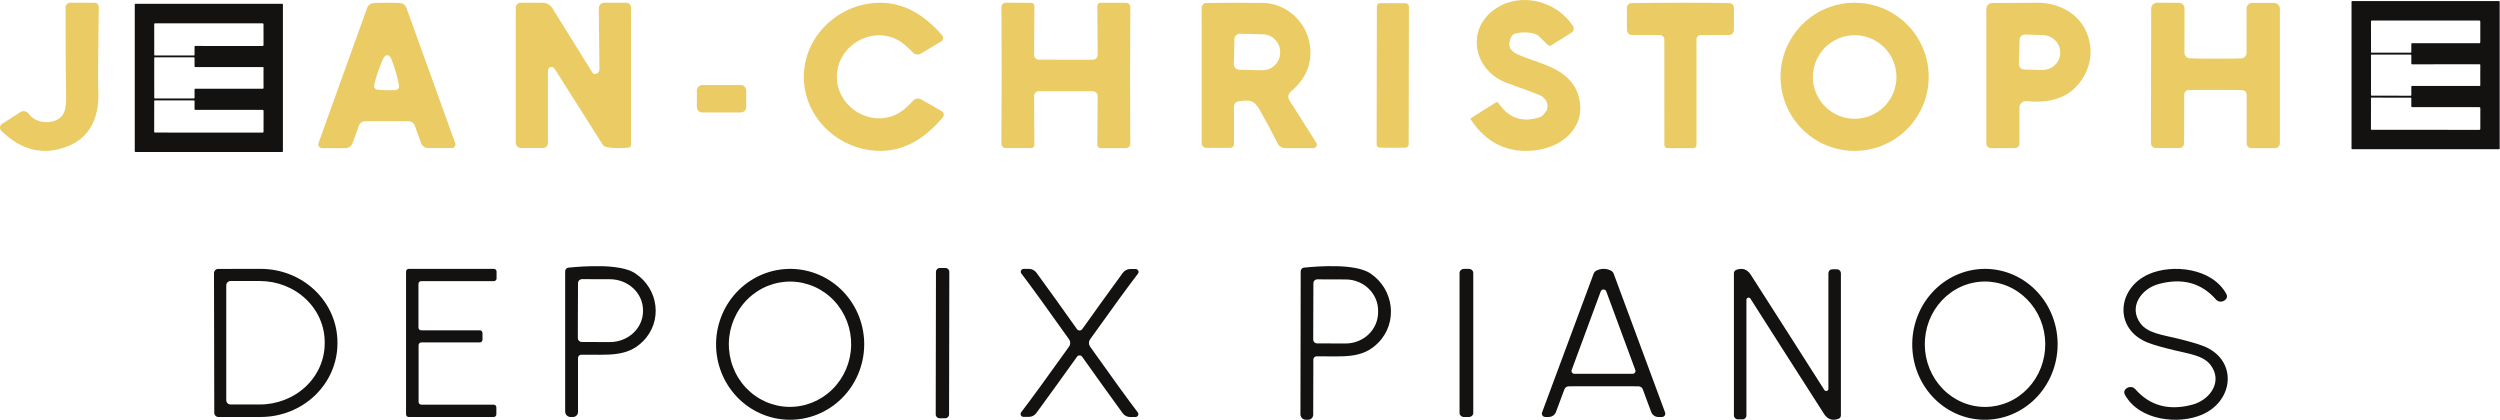 <svg xmlns="http://www.w3.org/2000/svg" width="1078" height="181" viewBox="0 0 1078 181" fill="none"><path d="M121.99 65.24C121.99 65.278 121.982 65.316 121.968 65.351C121.953 65.387 121.932 65.419 121.905 65.446C121.878 65.473 121.846 65.494 121.81 65.509C121.775 65.523 121.737 65.531 121.699 65.531H58.398C58.36 65.531 58.322 65.523 58.287 65.509C58.252 65.494 58.219 65.473 58.193 65.446C58.166 65.419 58.144 65.387 58.13 65.351C58.115 65.316 58.107 65.278 58.107 65.24V1.939C58.107 1.862 58.138 1.788 58.193 1.734C58.247 1.679 58.321 1.648 58.398 1.648H121.699C121.737 1.648 121.775 1.656 121.81 1.671C121.846 1.685 121.878 1.707 121.905 1.734C121.932 1.761 121.953 1.793 121.968 1.828C121.982 1.863 121.99 1.901 121.99 1.939V65.24ZM66.543 23.796C66.55 23.828 66.569 23.858 66.595 23.878C66.622 23.899 66.655 23.911 66.69 23.911H83.63C83.699 23.911 83.766 23.884 83.815 23.834C83.864 23.785 83.892 23.719 83.892 23.649V20.099C83.892 20.025 83.921 19.954 83.974 19.902C84.027 19.849 84.099 19.82 84.174 19.82C93.223 19.807 102.768 19.808 112.809 19.826C112.84 19.826 112.922 19.83 113.056 19.837C113.444 19.86 113.636 19.686 113.632 19.314C113.609 17.142 113.607 14.194 113.626 10.47C113.627 10.414 113.616 10.359 113.595 10.308C113.574 10.257 113.543 10.21 113.504 10.171C113.465 10.131 113.419 10.1 113.368 10.079C113.316 10.057 113.262 10.047 113.206 10.047H66.825C66.782 10.047 66.74 10.055 66.7 10.072C66.66 10.088 66.624 10.112 66.594 10.143C66.564 10.173 66.54 10.21 66.524 10.249C66.508 10.289 66.499 10.332 66.5 10.375L66.508 23.58C66.508 23.622 66.513 23.665 66.523 23.707L66.543 23.796ZM66.5 33.59C66.502 39.29 66.506 42.167 66.511 42.221C66.518 42.282 66.546 42.339 66.592 42.38C66.638 42.422 66.697 42.445 66.759 42.445L83.613 42.457C83.649 42.457 83.686 42.45 83.719 42.435C83.753 42.422 83.784 42.401 83.81 42.375C83.836 42.349 83.856 42.318 83.87 42.285C83.885 42.251 83.892 42.214 83.892 42.178V38.541C83.892 38.465 83.922 38.392 83.976 38.338C84.03 38.284 84.103 38.253 84.179 38.253H113.321C113.364 38.253 113.406 38.245 113.445 38.228C113.484 38.212 113.52 38.188 113.55 38.158C113.58 38.128 113.604 38.092 113.62 38.052C113.636 38.013 113.644 37.971 113.643 37.928C113.628 36.256 113.62 34.806 113.62 33.578C113.62 32.352 113.627 30.903 113.641 29.231C113.641 29.188 113.633 29.146 113.617 29.107C113.601 29.067 113.577 29.031 113.547 29.001C113.517 28.971 113.482 28.947 113.442 28.931C113.403 28.914 113.361 28.906 113.318 28.906L84.177 28.917C84.1 28.917 84.027 28.887 83.973 28.833C83.919 28.779 83.889 28.706 83.889 28.63V24.993C83.888 24.919 83.858 24.849 83.806 24.797C83.754 24.746 83.683 24.717 83.61 24.717L66.756 24.734C66.694 24.734 66.634 24.756 66.587 24.798C66.541 24.839 66.512 24.897 66.506 24.958C66.5 25.012 66.498 27.889 66.5 33.59ZM66.531 43.4L66.511 43.49C66.502 43.532 66.497 43.574 66.497 43.616L66.483 56.831C66.482 56.874 66.49 56.917 66.506 56.957C66.522 56.997 66.546 57.033 66.576 57.064C66.606 57.095 66.642 57.119 66.682 57.136C66.722 57.153 66.764 57.161 66.808 57.161L113.22 57.176C113.276 57.176 113.331 57.165 113.382 57.144C113.433 57.122 113.479 57.091 113.519 57.052C113.558 57.012 113.588 56.966 113.609 56.914C113.63 56.863 113.641 56.808 113.641 56.753C113.621 53.024 113.624 50.074 113.649 47.903C113.653 47.529 113.461 47.353 113.074 47.377C112.939 47.384 112.857 47.388 112.826 47.388C102.778 47.403 93.226 47.402 84.171 47.385C84.096 47.385 84.024 47.356 83.971 47.303C83.918 47.251 83.889 47.18 83.889 47.106L83.892 43.553C83.892 43.483 83.864 43.417 83.815 43.368C83.766 43.319 83.699 43.291 83.63 43.291L66.678 43.285C66.644 43.286 66.61 43.297 66.584 43.318C66.557 43.339 66.539 43.368 66.531 43.4Z" fill="#141111"></path><path d="M1077.86 64.053C1077.86 64.091 1077.85 64.129 1077.84 64.164C1077.82 64.199 1077.8 64.231 1077.77 64.258C1077.75 64.285 1077.71 64.307 1077.68 64.321C1077.64 64.336 1077.61 64.343 1077.57 64.343H1014.27C1014.23 64.343 1014.19 64.336 1014.16 64.321C1014.12 64.307 1014.09 64.285 1014.06 64.258C1014.03 64.231 1014.01 64.199 1014 64.164C1013.98 64.129 1013.98 64.091 1013.98 64.053V0.752C1013.98 0.674 1014.01 0.601 1014.06 0.546C1014.12 0.492 1014.19 0.461 1014.27 0.461H1077.57C1077.61 0.461 1077.64 0.468 1077.68 0.483C1077.71 0.498 1077.75 0.519 1077.77 0.546C1077.8 0.573 1077.82 0.605 1077.84 0.64C1077.85 0.676 1077.86 0.713 1077.86 0.752V64.053ZM1022.41 22.609C1022.42 22.641 1022.44 22.67 1022.46 22.691C1022.49 22.712 1022.52 22.723 1022.56 22.724H1039.5C1039.57 22.724 1039.64 22.696 1039.68 22.647C1039.73 22.598 1039.76 22.531 1039.76 22.462V18.912C1039.76 18.837 1039.79 18.767 1039.84 18.714C1039.9 18.662 1039.97 18.633 1040.04 18.633C1049.09 18.619 1058.64 18.621 1068.68 18.638C1068.71 18.638 1068.79 18.642 1068.93 18.65C1069.31 18.673 1069.5 18.498 1069.5 18.126C1069.48 15.955 1069.48 13.007 1069.5 9.282C1069.5 9.227 1069.49 9.172 1069.46 9.12C1069.44 9.069 1069.41 9.022 1069.37 8.983C1069.33 8.944 1069.29 8.913 1069.24 8.891C1069.19 8.87 1069.13 8.859 1069.08 8.859H1022.69C1022.65 8.859 1022.61 8.868 1022.57 8.884C1022.53 8.901 1022.49 8.925 1022.46 8.955C1022.43 8.986 1022.41 9.022 1022.39 9.062C1022.38 9.102 1022.37 9.144 1022.37 9.187L1022.38 22.393C1022.38 22.435 1022.38 22.477 1022.39 22.519L1022.41 22.609ZM1022.37 32.402C1022.37 38.102 1022.37 40.98 1022.38 41.033C1022.39 41.095 1022.42 41.151 1022.46 41.193C1022.51 41.234 1022.57 41.257 1022.63 41.258L1039.48 41.269C1039.52 41.269 1039.55 41.262 1039.59 41.248C1039.62 41.234 1039.65 41.213 1039.68 41.188C1039.7 41.162 1039.73 41.131 1039.74 41.097C1039.75 41.063 1039.76 41.027 1039.76 40.99V37.353C1039.76 37.277 1039.79 37.204 1039.85 37.15C1039.9 37.096 1039.97 37.066 1040.05 37.066H1069.19C1069.23 37.066 1069.28 37.057 1069.31 37.041C1069.35 37.025 1069.39 37.001 1069.42 36.97C1069.45 36.94 1069.47 36.904 1069.49 36.865C1069.5 36.825 1069.51 36.783 1069.51 36.741C1069.5 35.068 1069.49 33.618 1069.49 32.391C1069.49 31.165 1069.5 29.716 1069.51 28.043C1069.51 28.001 1069.5 27.959 1069.49 27.919C1069.47 27.88 1069.45 27.844 1069.42 27.814C1069.39 27.783 1069.35 27.759 1069.31 27.743C1069.27 27.727 1069.23 27.718 1069.19 27.718L1040.05 27.73C1039.97 27.73 1039.9 27.699 1039.84 27.645C1039.79 27.591 1039.76 27.518 1039.76 27.442V23.805C1039.76 23.732 1039.73 23.662 1039.68 23.61C1039.62 23.558 1039.55 23.529 1039.48 23.529L1022.63 23.547C1022.56 23.546 1022.5 23.569 1022.46 23.61C1022.41 23.652 1022.38 23.709 1022.37 23.771C1022.37 23.825 1022.37 26.702 1022.37 32.402ZM1022.4 42.213L1022.38 42.302C1022.37 42.344 1022.37 42.387 1022.37 42.429L1022.35 55.643C1022.35 55.686 1022.36 55.729 1022.37 55.769C1022.39 55.809 1022.41 55.846 1022.44 55.877C1022.48 55.907 1022.51 55.932 1022.55 55.949C1022.59 55.965 1022.63 55.974 1022.68 55.974L1069.09 55.988C1069.15 55.988 1069.2 55.977 1069.25 55.956C1069.3 55.935 1069.35 55.904 1069.39 55.864C1069.43 55.825 1069.46 55.778 1069.48 55.727C1069.5 55.676 1069.51 55.621 1069.51 55.565C1069.49 51.837 1069.49 48.887 1069.52 46.715C1069.52 46.342 1069.33 46.166 1068.94 46.189C1068.81 46.197 1068.73 46.2 1068.7 46.2C1058.65 46.216 1049.09 46.215 1040.04 46.198C1039.97 46.198 1039.89 46.168 1039.84 46.116C1039.79 46.064 1039.76 45.993 1039.76 45.919L1039.76 42.365C1039.76 42.296 1039.73 42.229 1039.68 42.18C1039.64 42.131 1039.57 42.104 1039.5 42.104L1022.55 42.098C1022.51 42.098 1022.48 42.11 1022.45 42.13C1022.43 42.151 1022.41 42.18 1022.4 42.213Z" fill="#141111"></path><path d="M667.382 19.37L663.503 15.541C663.059 15.117 662.523 14.805 661.939 14.631C659.057 13.797 656.175 13.752 653.293 14.498C652.958 14.588 652.646 14.746 652.377 14.961C652.108 15.177 651.887 15.445 651.73 15.749C649.89 19.237 650.765 21.796 654.355 23.426C663.503 27.559 676.897 29.17 680.525 40.998C684.559 54.116 674.233 63.518 661.689 64.864C649.993 66.102 640.813 61.629 634.148 51.443C634.096 51.36 634.079 51.26 634.101 51.164C634.123 51.069 634.181 50.986 634.263 50.931L645.033 44.164C645.203 44.059 645.408 44.023 645.602 44.061C645.797 44.1 645.967 44.212 646.075 44.373C650.578 51.045 656.613 53.067 664.178 50.438C664.596 50.289 664.974 50.035 665.278 49.699C666.295 48.562 666.893 47.721 667.073 47.178C667.449 46.011 667.335 44.735 666.753 43.599C666.172 42.462 665.164 41.549 663.927 41.036C662.306 40.354 657.597 38.597 649.8 35.767C635.441 30.573 631.697 12.584 644.936 3.712C655.937 -3.643 671.242 0.49 678.248 11.2C678.4 11.426 678.504 11.681 678.554 11.948C678.604 12.215 678.6 12.49 678.54 12.756C678.481 13.023 678.368 13.275 678.209 13.499C678.049 13.724 677.846 13.915 677.611 14.062L668.926 19.54C668.693 19.69 668.413 19.755 668.132 19.724C667.851 19.693 667.586 19.568 667.382 19.37Z" fill="#EACB64"></path><path d="M166.794 52.272C163.968 52.272 160.844 52.272 157.422 52.272C156.841 52.275 156.276 52.457 155.8 52.795C155.324 53.133 154.962 53.609 154.761 54.162L152.042 61.681C151.815 62.325 151.397 62.881 150.846 63.275C150.294 63.668 149.636 63.879 148.962 63.879H138.811C138.556 63.88 138.304 63.818 138.078 63.698C137.852 63.579 137.657 63.406 137.512 63.193C137.366 62.981 137.273 62.736 137.241 62.479C137.209 62.223 137.239 61.962 137.328 61.72L158.354 3.301C158.553 2.76 158.901 2.288 159.355 1.939C159.81 1.591 160.352 1.381 160.92 1.334C162.048 1.231 164 1.18 166.775 1.18C169.563 1.18 171.521 1.225 172.649 1.315C173.219 1.364 173.763 1.576 174.218 1.928C174.673 2.28 175.019 2.756 175.216 3.301L196.279 61.7C196.368 61.941 196.398 62.2 196.367 62.455C196.336 62.711 196.245 62.954 196.101 63.166C195.958 63.378 195.766 63.552 195.542 63.672C195.318 63.793 195.069 63.857 194.816 63.86H184.664C183.987 63.864 183.325 63.655 182.77 63.261C182.214 62.867 181.794 62.309 181.565 61.662L178.847 54.142C178.642 53.594 178.278 53.121 177.803 52.787C177.328 52.453 176.764 52.274 176.185 52.272C172.763 52.272 169.633 52.272 166.794 52.272ZM166.661 38.892C168.169 38.93 169.5 38.905 170.653 38.815C170.867 38.799 171.075 38.738 171.263 38.636C171.452 38.534 171.618 38.394 171.751 38.223C171.883 38.053 171.979 37.856 172.032 37.646C172.085 37.436 172.095 37.217 172.06 37.002C171.502 33.609 170.47 29.927 168.961 25.955C168.416 24.528 167.764 23.808 167.003 23.795C166.243 23.782 165.558 24.47 164.95 25.858C163.265 29.753 162.061 33.384 161.338 36.752C161.291 36.965 161.29 37.187 161.333 37.401C161.376 37.616 161.463 37.819 161.589 37.997C161.714 38.175 161.875 38.325 162.061 38.436C162.247 38.547 162.454 38.617 162.669 38.641C163.822 38.77 165.153 38.853 166.661 38.892Z" fill="#EACB64"></path><path d="M236.26 30.399V61.702C236.26 62.265 236.039 62.804 235.646 63.202C235.253 63.6 234.72 63.824 234.164 63.824H224.596C224.015 63.824 223.457 63.588 223.046 63.168C222.635 62.749 222.404 62.18 222.404 61.586V3.34C222.404 2.767 222.627 2.217 223.024 1.812C223.421 1.407 223.959 1.18 224.52 1.18H233.973C234.813 1.18 235.64 1.395 236.376 1.807C237.113 2.218 237.735 2.812 238.185 3.533C239.024 4.857 244.608 13.838 254.938 30.477C255.484 31.377 255.808 31.833 255.91 31.846C256.21 31.936 256.527 31.954 256.836 31.896C257.144 31.839 257.435 31.708 257.686 31.515C257.936 31.322 258.138 31.071 258.277 30.783C258.415 30.496 258.486 30.179 258.483 29.859L258.197 3.629C258.194 3.308 258.254 2.99 258.374 2.693C258.494 2.396 258.67 2.126 258.893 1.898C259.117 1.671 259.382 1.49 259.675 1.367C259.967 1.243 260.281 1.18 260.598 1.18H270.032C270.578 1.18 271.102 1.401 271.488 1.795C271.874 2.19 272.091 2.724 272.091 3.282V62.473C272.092 62.775 271.983 63.065 271.785 63.287C271.587 63.508 271.315 63.645 271.023 63.669C267.186 64.016 264.01 63.933 261.494 63.419C261.151 63.351 260.823 63.212 260.532 63.01C260.24 62.807 259.99 62.546 259.798 62.242L239.1 29.57C238.92 29.288 238.655 29.073 238.344 28.955C238.034 28.838 237.694 28.825 237.376 28.918C237.057 29.011 236.777 29.205 236.576 29.472C236.375 29.739 236.264 30.064 236.26 30.399Z" fill="#EACB64"></path><path d="M724.592 1.186C731.958 1.16 739.019 1.212 745.775 1.34C746.278 1.35 746.758 1.56 747.111 1.923C747.463 2.287 747.661 2.776 747.661 3.285V12.877C747.661 13.47 747.428 14.038 747.013 14.457C746.599 14.876 746.037 15.111 745.451 15.111H733.45C732.94 15.111 732.45 15.316 732.09 15.681C731.729 16.046 731.526 16.541 731.526 17.057V62.569C731.526 62.917 731.39 63.25 731.147 63.495C730.904 63.741 730.574 63.879 730.231 63.879C726.51 63.879 724.637 63.879 724.611 63.879C724.573 63.879 722.693 63.879 718.973 63.879C718.629 63.879 718.3 63.741 718.057 63.495C717.814 63.25 717.677 62.917 717.677 62.569L717.658 17.057C717.658 16.541 717.455 16.046 717.095 15.681C716.734 15.316 716.244 15.111 715.734 15.111H703.733C703.147 15.111 702.585 14.876 702.171 14.457C701.756 14.038 701.523 13.47 701.523 12.877V3.285C701.528 2.78 701.728 2.295 702.08 1.936C702.432 1.576 702.909 1.369 703.409 1.359C710.165 1.218 717.226 1.16 724.592 1.186Z" fill="#EACB64"></path><path d="M858.501 63.879C857.969 63.879 857.459 63.668 857.083 63.293C856.707 62.918 856.496 62.409 856.496 61.878V3.858C856.496 3.187 856.762 2.545 857.235 2.069C857.708 1.593 858.35 1.323 859.022 1.318C868.945 1.267 875.282 1.222 878.032 1.184C889.678 0.991 899.896 7.878 901.304 19.921C901.792 24.076 901.06 28.065 899.106 31.887C894.479 40.954 886.072 44.859 873.887 43.603C873.495 43.562 873.1 43.604 872.725 43.726C872.351 43.848 872.007 44.047 871.714 44.309C871.421 44.572 871.187 44.893 871.027 45.252C870.867 45.611 870.784 45.999 870.783 46.392V61.936C870.783 62.446 870.578 62.936 870.213 63.296C869.847 63.657 869.352 63.86 868.836 63.86L858.501 63.879ZM870.841 17.093L870.552 27.635C870.536 28.234 870.758 28.815 871.17 29.251C871.582 29.687 872.149 29.943 872.749 29.963L880.346 30.175C882.411 30.235 884.414 29.518 885.914 28.184C887.415 26.849 888.29 25.005 888.347 23.057V22.672C888.401 20.725 887.633 18.835 886.212 17.417C884.792 15.999 882.834 15.17 880.77 15.112L873.174 14.9C872.573 14.884 871.991 15.106 871.554 15.517C871.117 15.928 870.861 16.494 870.841 17.093Z" fill="#EACB64"></path><path d="M955.316 25.29C961.378 25.303 965.118 25.258 966.537 25.156C967.127 25.112 967.679 24.848 968.081 24.416C968.483 23.985 968.705 23.418 968.704 22.829V3.679C968.704 3.032 968.962 2.411 969.423 1.953C969.884 1.495 970.509 1.237 971.161 1.237H980.524C981.201 1.237 981.851 1.505 982.33 1.981C982.809 2.457 983.078 3.102 983.078 3.775V61.726C983.078 62.297 982.852 62.844 982.449 63.248C982.046 63.652 981.5 63.879 980.93 63.879H970.793C970.526 63.879 970.262 63.827 970.016 63.725C969.769 63.624 969.545 63.475 969.357 63.288C969.168 63.1 969.018 62.878 968.916 62.633C968.814 62.388 968.762 62.125 968.762 61.86V40.768C968.763 40.291 968.582 39.831 968.255 39.481C967.928 39.132 967.48 38.918 967.001 38.884C965.905 38.82 962.003 38.781 955.297 38.769C948.59 38.769 944.688 38.801 943.592 38.865C943.116 38.898 942.671 39.109 942.345 39.455C942.018 39.801 941.835 40.256 941.831 40.73L941.774 61.822C941.774 62.087 941.721 62.349 941.619 62.594C941.517 62.839 941.367 63.062 941.179 63.249C940.99 63.437 940.766 63.586 940.52 63.687C940.273 63.788 940.009 63.841 939.742 63.841L929.605 63.821C929.038 63.816 928.497 63.587 928.099 63.184C927.7 62.781 927.477 62.236 927.477 61.668L927.593 3.718C927.593 3.383 927.659 3.051 927.789 2.742C927.918 2.433 928.108 2.152 928.347 1.916C928.587 1.68 928.87 1.494 929.182 1.367C929.495 1.241 929.829 1.177 930.166 1.18L939.529 1.199C940.178 1.204 940.798 1.464 941.254 1.921C941.711 2.378 941.967 2.997 941.967 3.641L941.928 22.791C941.927 23.379 942.149 23.946 942.551 24.378C942.953 24.809 943.505 25.074 944.095 25.117C945.501 25.233 949.241 25.29 955.316 25.29Z" fill="#EACB64"></path><path d="M42.588 3.072C42.284 23.685 42.214 35.667 42.379 39.018C42.949 50.255 39.034 59.256 29.038 63.136C18.762 67.136 9.279 64.906 0.587 56.447C0.378 56.244 0.217 55.996 0.117 55.722C0.017 55.447 -0.02 55.154 0.01 54.863C0.039 54.572 0.134 54.292 0.286 54.043C0.439 53.794 0.646 53.584 0.891 53.427L8.702 48.382C9.304 47.995 10.032 47.857 10.732 47.996C11.434 48.135 12.054 48.54 12.465 49.127C15.449 53.389 22.975 53.905 26.529 50.198C27.923 48.733 28.581 45.93 28.506 41.789C28.341 33.788 28.265 20.908 28.277 3.148C28.282 2.624 28.491 2.124 28.857 1.755C29.224 1.387 29.719 1.18 30.235 1.18H40.745C40.988 1.18 41.23 1.229 41.455 1.324C41.679 1.419 41.883 1.559 42.055 1.735C42.226 1.911 42.362 2.12 42.453 2.349C42.545 2.578 42.591 2.824 42.588 3.072Z" fill="#EACB64"></path><path d="M360.854 33.261C360.971 47.69 378.461 56.638 389.998 47.019C390.98 46.202 392.279 44.956 393.895 43.283C394.306 42.86 394.847 42.585 395.434 42.502C396.021 42.418 396.619 42.531 397.133 42.823L406.053 47.92C406.28 48.05 406.476 48.227 406.627 48.439C406.778 48.652 406.88 48.894 406.926 49.15C406.973 49.405 406.962 49.668 406.895 49.919C406.827 50.169 406.706 50.403 406.538 50.602C397.98 60.809 388.408 65.612 377.821 65.012C360.816 64.035 346.738 50.334 346.622 33.357C346.486 16.38 360.35 2.487 377.336 1.261C387.91 0.494 397.554 5.151 406.266 15.23C406.436 15.427 406.56 15.658 406.63 15.907C406.7 16.157 406.714 16.418 406.672 16.673C406.63 16.928 406.531 17.172 406.384 17.386C406.237 17.6 406.045 17.779 405.82 17.913L396.978 23.144C396.47 23.442 395.876 23.565 395.289 23.492C394.703 23.419 394.158 23.155 393.74 22.741C392.098 21.081 390.78 19.848 389.785 19.043C378.092 9.615 360.738 18.813 360.854 33.261Z" fill="#EACB64"></path><path d="M459.598 25.746C466.869 25.746 470.731 25.746 471.183 25.746C471.457 25.754 471.73 25.706 471.986 25.606C472.242 25.506 472.475 25.355 472.672 25.162C472.869 24.97 473.026 24.739 473.133 24.485C473.239 24.231 473.294 23.957 473.294 23.681L473.178 2.588C473.178 2.22 473.323 1.867 473.581 1.606C473.839 1.345 474.189 1.199 474.554 1.199H485.519C485.767 1.199 486.013 1.248 486.243 1.343C486.472 1.439 486.68 1.578 486.855 1.754C487.029 1.93 487.167 2.139 487.261 2.368C487.354 2.597 487.401 2.843 487.398 3.09C487.321 13.151 487.282 22.967 487.282 32.539C487.282 42.111 487.314 51.927 487.379 61.988C487.381 62.235 487.335 62.481 487.241 62.71C487.148 62.94 487.01 63.148 486.835 63.324C486.66 63.5 486.452 63.639 486.223 63.735C485.994 63.83 485.748 63.879 485.5 63.879L474.534 63.86C474.354 63.86 474.175 63.824 474.008 63.754C473.841 63.684 473.689 63.582 473.562 63.453C473.434 63.324 473.333 63.171 473.263 63.002C473.194 62.833 473.159 62.653 473.159 62.47L473.294 41.377C473.292 41.103 473.235 40.832 473.127 40.58C473.019 40.328 472.862 40.099 472.666 39.909C472.469 39.719 472.237 39.569 471.982 39.47C471.727 39.371 471.456 39.324 471.183 39.332C470.731 39.319 466.869 39.313 459.598 39.313C452.326 39.313 448.464 39.313 448.012 39.313C447.738 39.305 447.465 39.352 447.209 39.453C446.953 39.553 446.72 39.704 446.523 39.897C446.326 40.089 446.169 40.319 446.062 40.574C445.956 40.828 445.901 41.101 445.901 41.377L446.017 62.47C446.017 62.839 445.872 63.192 445.614 63.453C445.356 63.713 445.006 63.86 444.641 63.86H433.676C433.428 63.86 433.182 63.811 432.953 63.715C432.723 63.62 432.515 63.48 432.34 63.305C432.166 63.129 432.028 62.92 431.934 62.691C431.841 62.462 431.794 62.216 431.797 61.968C431.874 51.908 431.913 42.092 431.913 32.52C431.913 22.961 431.881 13.144 431.816 3.071C431.814 2.823 431.86 2.578 431.954 2.349C432.047 2.119 432.185 1.911 432.36 1.735C432.535 1.559 432.743 1.419 432.972 1.324C433.201 1.229 433.447 1.18 433.696 1.18L444.661 1.199C445.026 1.199 445.375 1.345 445.633 1.606C445.891 1.867 446.036 2.22 446.036 2.588L445.901 23.681C445.903 23.956 445.96 24.227 446.068 24.479C446.176 24.731 446.333 24.959 446.53 25.15C446.726 25.34 446.959 25.489 447.213 25.588C447.468 25.687 447.739 25.735 448.012 25.727C448.464 25.74 452.326 25.746 459.598 25.746Z" fill="#EACB64"></path><path d="M532.094 62.201C532.094 62.615 531.931 63.013 531.641 63.306C531.35 63.599 530.957 63.763 530.546 63.763H520.183C519.645 63.763 519.13 63.548 518.75 63.164C518.37 62.781 518.156 62.261 518.156 61.718V3.361C518.156 2.82 518.366 2.3 518.742 1.914C519.117 1.528 519.628 1.306 520.164 1.296C527.608 1.155 535.759 1.142 544.618 1.258C554.35 1.393 563.26 9.032 564.789 19.296C565.975 27.192 563.221 33.945 556.529 39.552C556.008 39.993 555.664 40.61 555.562 41.289C555.46 41.967 555.607 42.66 555.975 43.237L567.6 61.545C567.747 61.771 567.831 62.033 567.841 62.303C567.852 62.574 567.789 62.842 567.66 63.081C567.531 63.32 567.34 63.52 567.108 63.66C566.875 63.801 566.609 63.876 566.338 63.879H554.178C553.493 63.879 552.823 63.685 552.242 63.32C551.661 62.955 551.192 62.434 550.889 61.815C548.862 57.712 546.339 52.979 543.318 47.616C540.66 42.87 538.748 43.044 534.026 43.7C533.49 43.774 532.999 44.042 532.644 44.454C532.289 44.865 532.094 45.392 532.094 45.938V62.201ZM532.267 16.846L532.037 27.649C532.029 27.958 532.082 28.266 532.193 28.554C532.303 28.843 532.468 29.107 532.68 29.331C532.891 29.554 533.144 29.734 533.424 29.859C533.704 29.985 534.006 30.053 534.312 30.061L544.159 30.292C545.166 30.316 546.168 30.143 547.107 29.784C548.047 29.426 548.905 28.888 549.633 28.202C550.361 27.516 550.944 26.694 551.35 25.785C551.756 24.876 551.976 23.897 551.998 22.903V22.517C552.02 21.524 551.844 20.537 551.48 19.611C551.115 18.685 550.569 17.838 549.873 17.12C549.177 16.402 548.345 15.825 547.423 15.424C546.502 15.023 545.51 14.805 544.503 14.781L534.656 14.55C534.35 14.542 534.045 14.595 533.759 14.707C533.473 14.818 533.212 14.985 532.99 15.198C532.768 15.411 532.59 15.666 532.466 15.949C532.342 16.232 532.274 16.537 532.267 16.846Z" fill="#EACB64"></path><path d="M606.107 1.389L595.126 1.37C594.341 1.368 593.704 2.003 593.703 2.788L593.599 62.263C593.597 63.048 594.232 63.685 595.017 63.686L605.998 63.705C606.783 63.707 607.42 63.072 607.421 62.287L607.525 2.812C607.526 2.027 606.892 1.39 606.107 1.389Z" fill="#EACB64"></path><path d="M831.654 33.121C831.654 41.592 828.289 49.717 822.298 55.707C816.308 61.697 808.184 65.062 799.713 65.062C791.241 65.062 783.117 61.697 777.127 55.707C771.137 49.717 767.771 41.592 767.771 33.121C767.771 24.649 771.137 16.525 777.127 10.535C783.117 4.545 791.241 1.18 799.713 1.18C808.184 1.18 816.308 4.545 822.298 10.535C828.289 16.525 831.654 24.649 831.654 33.121ZM817.754 33.197C817.754 30.831 817.288 28.487 816.382 26.301C815.476 24.114 814.149 22.128 812.475 20.454C810.802 18.781 808.815 17.453 806.629 16.547C804.442 15.642 802.098 15.175 799.732 15.175C794.952 15.175 790.368 17.074 786.988 20.454C783.609 23.834 781.71 28.418 781.71 33.197C781.71 37.977 783.609 42.561 786.988 45.941C790.368 49.321 794.952 51.22 799.732 51.22C802.098 51.22 804.442 50.754 806.629 49.848C808.815 48.942 810.802 47.615 812.475 45.941C814.149 44.268 815.476 42.281 816.382 40.094C817.288 37.908 817.754 35.564 817.754 33.197Z" fill="#EACB64"></path><path d="M319.441 36.672H302.822C301.531 36.672 300.484 37.759 300.484 39.099V46.075C300.484 47.415 301.531 48.502 302.822 48.502H319.441C320.732 48.502 321.778 47.415 321.778 46.075V39.099C321.778 37.759 320.732 36.672 319.441 36.672Z" fill="#EACB64"></path><path d="M92.275 117.771C92.275 117.29 92.47 116.828 92.816 116.488C93.163 116.148 93.632 115.956 94.122 115.956L112.361 115.938C116.707 115.93 121.012 116.743 125.03 118.332C129.047 119.92 132.7 122.252 135.778 125.194C138.856 128.136 141.3 131.632 142.97 135.48C144.64 139.329 145.503 143.455 145.511 147.623V148.002C145.526 156.42 142.054 164.5 135.859 170.463C129.664 176.427 121.253 179.786 112.477 179.801L94.238 179.82C93.748 179.82 93.278 179.629 92.932 179.288C92.585 178.948 92.391 178.486 92.391 178.005L92.275 117.771ZM97.566 123.008V172.579C97.566 173.065 97.763 173.532 98.113 173.876C98.463 174.22 98.938 174.413 99.432 174.413H112.015C119.439 174.413 126.559 171.64 131.809 166.705C137.059 161.769 140.008 155.076 140.008 148.096V147.491C140.008 144.035 139.284 140.613 137.877 137.42C136.471 134.227 134.409 131.326 131.809 128.882C129.21 126.439 126.124 124.5 122.728 123.178C119.331 121.855 115.691 121.174 112.015 121.174H99.432C98.938 121.174 98.463 121.368 98.113 121.712C97.763 122.055 97.566 122.522 97.566 123.008Z" fill="#141111"></path><path d="M206.868 147.651H181.683C181.369 147.651 181.068 147.773 180.846 147.99C180.624 148.206 180.499 148.5 180.499 148.806V173.326C180.499 173.632 180.624 173.926 180.846 174.142C181.068 174.359 181.369 174.481 181.683 174.481H212.845C213.158 174.481 213.459 174.602 213.681 174.819C213.903 175.035 214.028 175.329 214.028 175.636V178.665C214.028 178.971 213.903 179.265 213.681 179.482C213.459 179.698 213.158 179.82 212.845 179.82H176.27C175.956 179.82 175.655 179.698 175.433 179.482C175.211 179.265 175.086 178.971 175.086 178.665V117.092C175.086 116.786 175.211 116.492 175.433 116.276C175.655 116.059 175.956 115.938 176.27 115.938H212.942C213.255 115.938 213.557 116.059 213.778 116.276C214 116.492 214.125 116.786 214.125 117.092V120.065C214.125 120.371 214 120.665 213.778 120.882C213.557 121.098 213.255 121.22 212.942 121.22H181.625C181.311 121.22 181.01 121.342 180.788 121.558C180.566 121.775 180.441 122.069 180.441 122.375V141.271C180.441 141.577 180.566 141.871 180.788 142.088C181.01 142.304 181.311 142.426 181.625 142.426H206.868C207.182 142.426 207.483 142.547 207.705 142.764C207.927 142.981 208.052 143.274 208.052 143.581V146.497C208.052 146.803 207.927 147.097 207.705 147.313C207.483 147.53 207.182 147.651 206.868 147.651Z" fill="#141111"></path><path d="M249.235 154.345V177.669C249.235 178.238 249.003 178.784 248.591 179.187C248.179 179.589 247.619 179.815 247.036 179.815H246.074C245.444 179.815 244.84 179.571 244.395 179.136C243.949 178.701 243.699 178.111 243.699 177.496V116.953C243.698 116.567 243.846 116.194 244.114 115.907C244.383 115.619 244.753 115.439 245.152 115.401C251.119 114.826 267.196 113.504 273.792 117.797C284.098 124.524 285.845 138.61 277.227 147.196C270.278 154.115 262.171 152.85 250.668 152.946C250.288 152.946 249.923 153.093 249.655 153.356C249.386 153.618 249.235 153.974 249.235 154.345ZM249.235 122.09L249.156 145.74C249.156 146.197 249.342 146.636 249.674 146.959C250.005 147.283 250.455 147.464 250.923 147.464L262.917 147.503C264.796 147.508 266.659 147.168 268.397 146.501C270.135 145.835 271.716 144.855 273.048 143.618C274.381 142.381 275.439 140.912 276.163 139.293C276.887 137.674 277.262 135.937 277.267 134.183V133.8C277.276 130.257 275.778 126.856 273.102 124.344C270.426 121.831 266.79 120.414 262.996 120.403L251.002 120.365C250.77 120.365 250.54 120.409 250.326 120.496C250.111 120.583 249.916 120.71 249.752 120.87C249.588 121.03 249.458 121.22 249.369 121.43C249.281 121.639 249.235 121.863 249.235 122.09Z" fill="#141111"></path><path d="M341.228 115.941C345.422 116.006 349.561 116.911 353.41 118.606C357.259 120.3 360.741 122.75 363.658 125.817C366.575 128.883 368.87 132.505 370.412 136.477C371.954 140.448 372.712 144.691 372.644 148.962C372.575 153.234 371.681 157.451 370.013 161.373C368.345 165.295 365.935 168.845 362.921 171.82C359.907 174.795 356.348 177.136 352.447 178.711C348.546 180.286 344.38 181.064 340.186 180.999C335.992 180.935 331.852 180.029 328.004 178.335C324.155 176.64 320.673 174.19 317.756 171.124C314.838 168.057 312.543 164.435 311.002 160.464C309.46 156.492 308.701 152.25 308.77 147.978C308.838 143.706 309.732 139.489 311.4 135.567C313.069 131.645 315.478 128.096 318.492 125.121C321.506 122.146 325.066 119.804 328.966 118.229C332.867 116.654 337.034 115.877 341.228 115.941ZM341.177 121.422C334.184 121.29 327.421 124.009 322.376 128.982C317.332 133.954 314.419 140.772 314.279 147.935C314.21 151.482 314.823 155.008 316.084 158.31C317.345 161.612 319.229 164.626 321.629 167.18C324.028 169.734 326.896 171.779 330.069 173.196C333.242 174.614 336.657 175.377 340.12 175.442C347.113 175.574 353.876 172.855 358.92 167.882C363.965 162.91 366.877 156.092 367.018 148.929C367.087 145.382 366.474 141.856 365.213 138.554C363.952 135.252 362.068 132.238 359.668 129.684C357.269 127.13 354.401 125.085 351.228 123.668C348.055 122.25 344.64 121.487 341.177 121.422Z" fill="#141111"></path><path d="M407.679 115.554L405.26 115.55C404.338 115.548 403.589 116.295 403.587 117.217L403.48 178.689C403.478 179.611 404.225 180.36 405.147 180.362L407.566 180.366C408.488 180.368 409.237 179.621 409.239 178.699L409.346 117.227C409.348 116.305 408.601 115.556 407.679 115.554Z" fill="#141111"></path><path d="M567.742 153.639C567.364 153.639 567.001 153.789 566.733 154.055C566.466 154.322 566.315 154.683 566.315 155.06L566.257 178.817C566.257 179.396 566.026 179.951 565.616 180.36C565.205 180.769 564.649 180.998 564.068 180.998H563.111C562.483 180.998 561.882 180.75 561.439 180.308C560.995 179.866 560.746 179.267 560.746 178.642L560.863 116.971C560.867 116.574 561.019 116.192 561.29 115.9C561.561 115.608 561.931 115.428 562.329 115.394C568.269 114.81 584.332 113.505 590.898 117.887C601.157 124.761 602.877 139.112 594.259 147.836C587.303 154.866 579.232 153.561 567.742 153.639ZM566.335 122.073L566.257 146.453C566.257 146.882 566.428 147.293 566.732 147.596C567.036 147.899 567.448 148.07 567.879 148.07L580.209 148.109C582.047 148.114 583.867 147.771 585.567 147.1C587.267 146.428 588.812 145.442 590.115 144.196C591.418 142.95 592.453 141.469 593.16 139.839C593.868 138.208 594.235 136.459 594.24 134.692V133.991C594.25 130.422 592.785 126.996 590.169 124.465C587.552 121.935 583.998 120.507 580.287 120.496L567.957 120.457C567.527 120.457 567.114 120.627 566.81 120.93C566.506 121.234 566.335 121.645 566.335 122.073Z" fill="#141111"></path><path d="M633.337 115.938H631.296C630.227 115.938 629.359 116.725 629.359 117.696V178.061C629.359 179.032 630.227 179.82 631.296 179.82H633.337C634.407 179.82 635.274 179.032 635.274 178.061V117.696C635.274 116.725 634.407 115.938 633.337 115.938Z" fill="#141111"></path><path d="M691.506 115.938C692.582 115.938 693.605 116.177 694.577 116.656C695.15 116.932 695.596 117.419 695.821 118.016L717.997 177.874C718.078 178.094 718.104 178.33 718.071 178.562C718.038 178.794 717.949 179.015 717.809 179.206C717.67 179.397 717.485 179.553 717.271 179.66C717.057 179.766 716.819 179.821 716.578 179.82H715.14C714.458 179.82 713.792 179.616 713.232 179.234C712.672 178.852 712.246 178.311 712.011 177.685L708.376 167.878C708.235 167.501 707.979 167.175 707.642 166.942C707.305 166.709 706.904 166.581 706.491 166.575C705.727 166.575 700.719 166.568 691.467 166.556C682.229 166.556 677.227 166.562 676.463 166.575C676.052 166.58 675.652 166.705 675.316 166.934C674.98 167.163 674.722 167.486 674.578 167.86L670.924 177.666C670.689 178.292 670.262 178.833 669.702 179.215C669.143 179.597 668.477 179.801 667.795 179.801H666.356C666.115 179.802 665.878 179.748 665.663 179.641C665.449 179.534 665.264 179.378 665.125 179.187C664.986 178.996 664.896 178.775 664.863 178.543C664.831 178.311 664.856 178.075 664.938 177.855L687.172 118.016C687.397 117.419 687.842 116.932 688.416 116.656C689.388 116.177 690.418 115.938 691.506 115.938ZM677.707 159.546C677.638 159.731 677.617 159.93 677.643 160.125C677.67 160.32 677.745 160.506 677.861 160.667C677.977 160.828 678.132 160.96 678.311 161.051C678.491 161.142 678.69 161.189 678.892 161.19H703.964C704.167 161.189 704.366 161.142 704.546 161.051C704.725 160.96 704.879 160.828 704.996 160.667C705.112 160.506 705.186 160.32 705.213 160.125C705.24 159.93 705.219 159.731 705.15 159.546L692.614 125.63C692.525 125.395 692.363 125.191 692.151 125.047C691.939 124.903 691.687 124.826 691.428 124.826C691.17 124.826 690.918 124.903 690.706 125.047C690.494 125.191 690.332 125.395 690.243 125.63L677.707 159.546Z" fill="#141111"></path><path d="M856.419 115.941C860.535 116.005 864.598 116.91 868.375 118.605C872.152 120.299 875.57 122.749 878.432 125.815C881.295 128.881 883.548 132.503 885.061 136.474C886.573 140.445 887.317 144.688 887.25 148.96C887.182 153.231 886.305 157.449 884.667 161.371C883.029 165.293 880.664 168.843 877.705 171.818C874.747 174.793 871.254 177.135 867.425 178.71C863.596 180.286 859.507 181.063 855.39 180.999C851.274 180.935 847.211 180.03 843.434 178.336C839.657 176.642 836.239 174.192 833.376 171.126C830.513 168.06 828.261 164.438 826.748 160.466C825.235 156.495 824.491 152.253 824.559 147.981C824.626 143.709 825.504 139.492 827.142 135.57C828.779 131.648 831.145 128.098 834.103 125.123C837.062 122.148 840.555 119.805 844.384 118.23C848.213 116.655 852.302 115.877 856.419 115.941ZM855.658 121.396C852.247 121.431 848.877 122.166 845.74 123.557C842.603 124.949 839.761 126.97 837.376 129.506C834.991 132.041 833.109 135.042 831.838 138.335C830.567 141.629 829.933 145.152 829.97 148.702C830.008 152.253 830.716 155.762 832.056 159.028C833.396 162.295 835.341 165.255 837.779 167.741C840.217 170.226 843.101 172.188 846.267 173.514C849.432 174.84 852.817 175.504 856.228 175.468C859.638 175.433 863.008 174.698 866.145 173.307C869.282 171.915 872.124 169.894 874.51 167.358C876.895 164.823 878.777 161.822 880.047 158.529C881.318 155.235 881.953 151.712 881.915 148.162C881.878 144.611 881.169 141.103 879.829 137.836C878.49 134.569 876.545 131.609 874.107 129.123C871.669 126.638 868.784 124.676 865.619 123.35C862.453 122.024 859.069 121.36 855.658 121.396Z" fill="#141111"></path><path d="M937.64 151.041C932.699 149.864 928.984 148.809 926.495 147.875C911.369 142.216 912.658 124.278 926.647 118.178C936.749 113.765 953.846 115.492 960.006 126.772C960.196 127.105 960.284 127.45 960.272 127.808C960.272 128.205 960.171 128.544 959.969 128.825C959.707 129.18 959.375 129.475 958.995 129.688C958.614 129.902 958.197 130.029 957.772 130.06C957.347 130.092 956.925 130.026 956.538 129.869C956.151 129.712 955.807 129.466 955.533 129.151C949.215 121.951 940.976 119.725 930.817 122.475C923.33 124.489 917.568 132.432 923.102 139.626C926.154 143.578 932.049 144.326 938.607 145.899C943.548 147.089 947.263 148.15 949.752 149.084C964.878 154.724 963.589 172.662 949.6 178.763C939.498 183.175 922.401 181.449 916.241 170.168C916.051 169.836 915.963 169.49 915.975 169.132C915.975 168.736 916.076 168.397 916.279 168.115C916.54 167.761 916.873 167.466 917.253 167.252C917.633 167.038 918.051 166.911 918.476 166.88C918.901 166.849 919.322 166.914 919.709 167.071C920.097 167.229 920.44 167.474 920.714 167.789C927.032 174.99 935.271 177.215 945.43 174.465C952.917 172.451 958.68 164.509 953.145 157.314C950.093 153.362 944.198 152.614 937.64 151.041Z" fill="#141111"></path><path d="M465.532 142.492C465.999 142.492 466.359 142.322 466.612 141.982C472.611 133.552 478.459 125.444 484.155 117.657C484.531 117.142 485.022 116.723 485.588 116.434C486.155 116.145 486.78 115.994 487.414 115.994H489.687C489.921 115.992 490.151 116.056 490.35 116.178C490.55 116.3 490.711 116.475 490.815 116.684C490.92 116.892 490.964 117.126 490.942 117.358C490.92 117.591 490.833 117.812 490.692 117.998C486.473 123.504 479.615 132.91 470.117 146.215C469.75 146.732 469.567 147.286 469.567 147.879C469.567 148.483 469.75 149.044 470.117 149.561C479.577 162.892 486.41 172.317 490.616 177.835C490.752 178.021 490.834 178.241 490.853 178.47C490.872 178.699 490.827 178.929 490.723 179.135C490.619 179.34 490.461 179.513 490.264 179.634C490.068 179.755 489.842 179.819 489.612 179.82H487.338C486.704 179.82 486.079 179.669 485.513 179.38C484.946 179.091 484.455 178.672 484.079 178.157C478.408 170.345 472.58 162.224 466.593 153.794C466.34 153.442 465.98 153.265 465.513 153.265C465.033 153.265 464.673 153.442 464.433 153.794C458.421 162.211 452.567 170.313 446.87 178.1C446.495 178.615 446.003 179.034 445.437 179.323C444.871 179.612 444.245 179.763 443.612 179.763H441.338C441.104 179.765 440.875 179.701 440.675 179.579C440.476 179.458 440.315 179.282 440.21 179.074C440.106 178.865 440.062 178.631 440.084 178.399C440.106 178.167 440.192 177.945 440.334 177.76C444.553 172.254 451.411 162.848 460.909 149.542C461.275 149.038 461.458 148.483 461.458 147.879C461.458 147.274 461.275 146.719 460.909 146.215C451.449 132.885 444.616 123.46 440.41 117.941C440.268 117.755 440.181 117.534 440.159 117.302C440.138 117.069 440.181 116.836 440.286 116.627C440.39 116.418 440.552 116.243 440.751 116.121C440.95 115.999 441.18 115.936 441.414 115.938H443.687C444.323 115.94 444.949 116.093 445.516 116.386C446.082 116.678 446.572 117.101 446.946 117.62C452.63 125.419 458.459 133.54 464.433 141.982C464.685 142.322 465.052 142.492 465.532 142.492Z" fill="#141111"></path><path d="M773.124 146.911C777.098 153.135 781.612 160.219 786.667 168.164C786.778 168.338 786.94 168.471 787.131 168.544C787.322 168.616 787.53 168.623 787.725 168.565C787.92 168.506 788.092 168.385 788.214 168.219C788.336 168.053 788.402 167.851 788.403 167.644V117.785C788.403 117.341 788.576 116.915 788.883 116.6C789.191 116.286 789.609 116.11 790.044 116.11H792.062C792.522 116.11 792.964 116.297 793.289 116.629C793.615 116.961 793.797 117.411 793.797 117.881V179.117C793.798 179.429 793.704 179.734 793.529 179.992C793.354 180.25 793.105 180.448 792.817 180.561C790.163 181.562 788.063 180.862 786.517 178.463C785.397 176.717 779.336 167.239 768.333 150.029C764.36 143.805 759.845 136.721 754.79 128.777C754.68 128.602 754.517 128.469 754.327 128.397C754.136 128.325 753.927 128.317 753.732 128.375C753.537 128.434 753.366 128.555 753.244 128.721C753.122 128.887 753.055 129.089 753.055 129.297V179.156C753.055 179.6 752.882 180.026 752.574 180.34C752.266 180.654 751.849 180.83 751.414 180.83H749.395C748.935 180.83 748.494 180.644 748.168 180.312C747.843 179.98 747.66 179.529 747.66 179.059V117.823C747.66 117.511 747.754 117.206 747.929 116.949C748.104 116.691 748.352 116.492 748.641 116.379C751.294 115.378 753.394 116.078 754.941 118.478C756.06 120.223 762.121 129.701 773.124 146.911Z" fill="#141111"></path></svg>